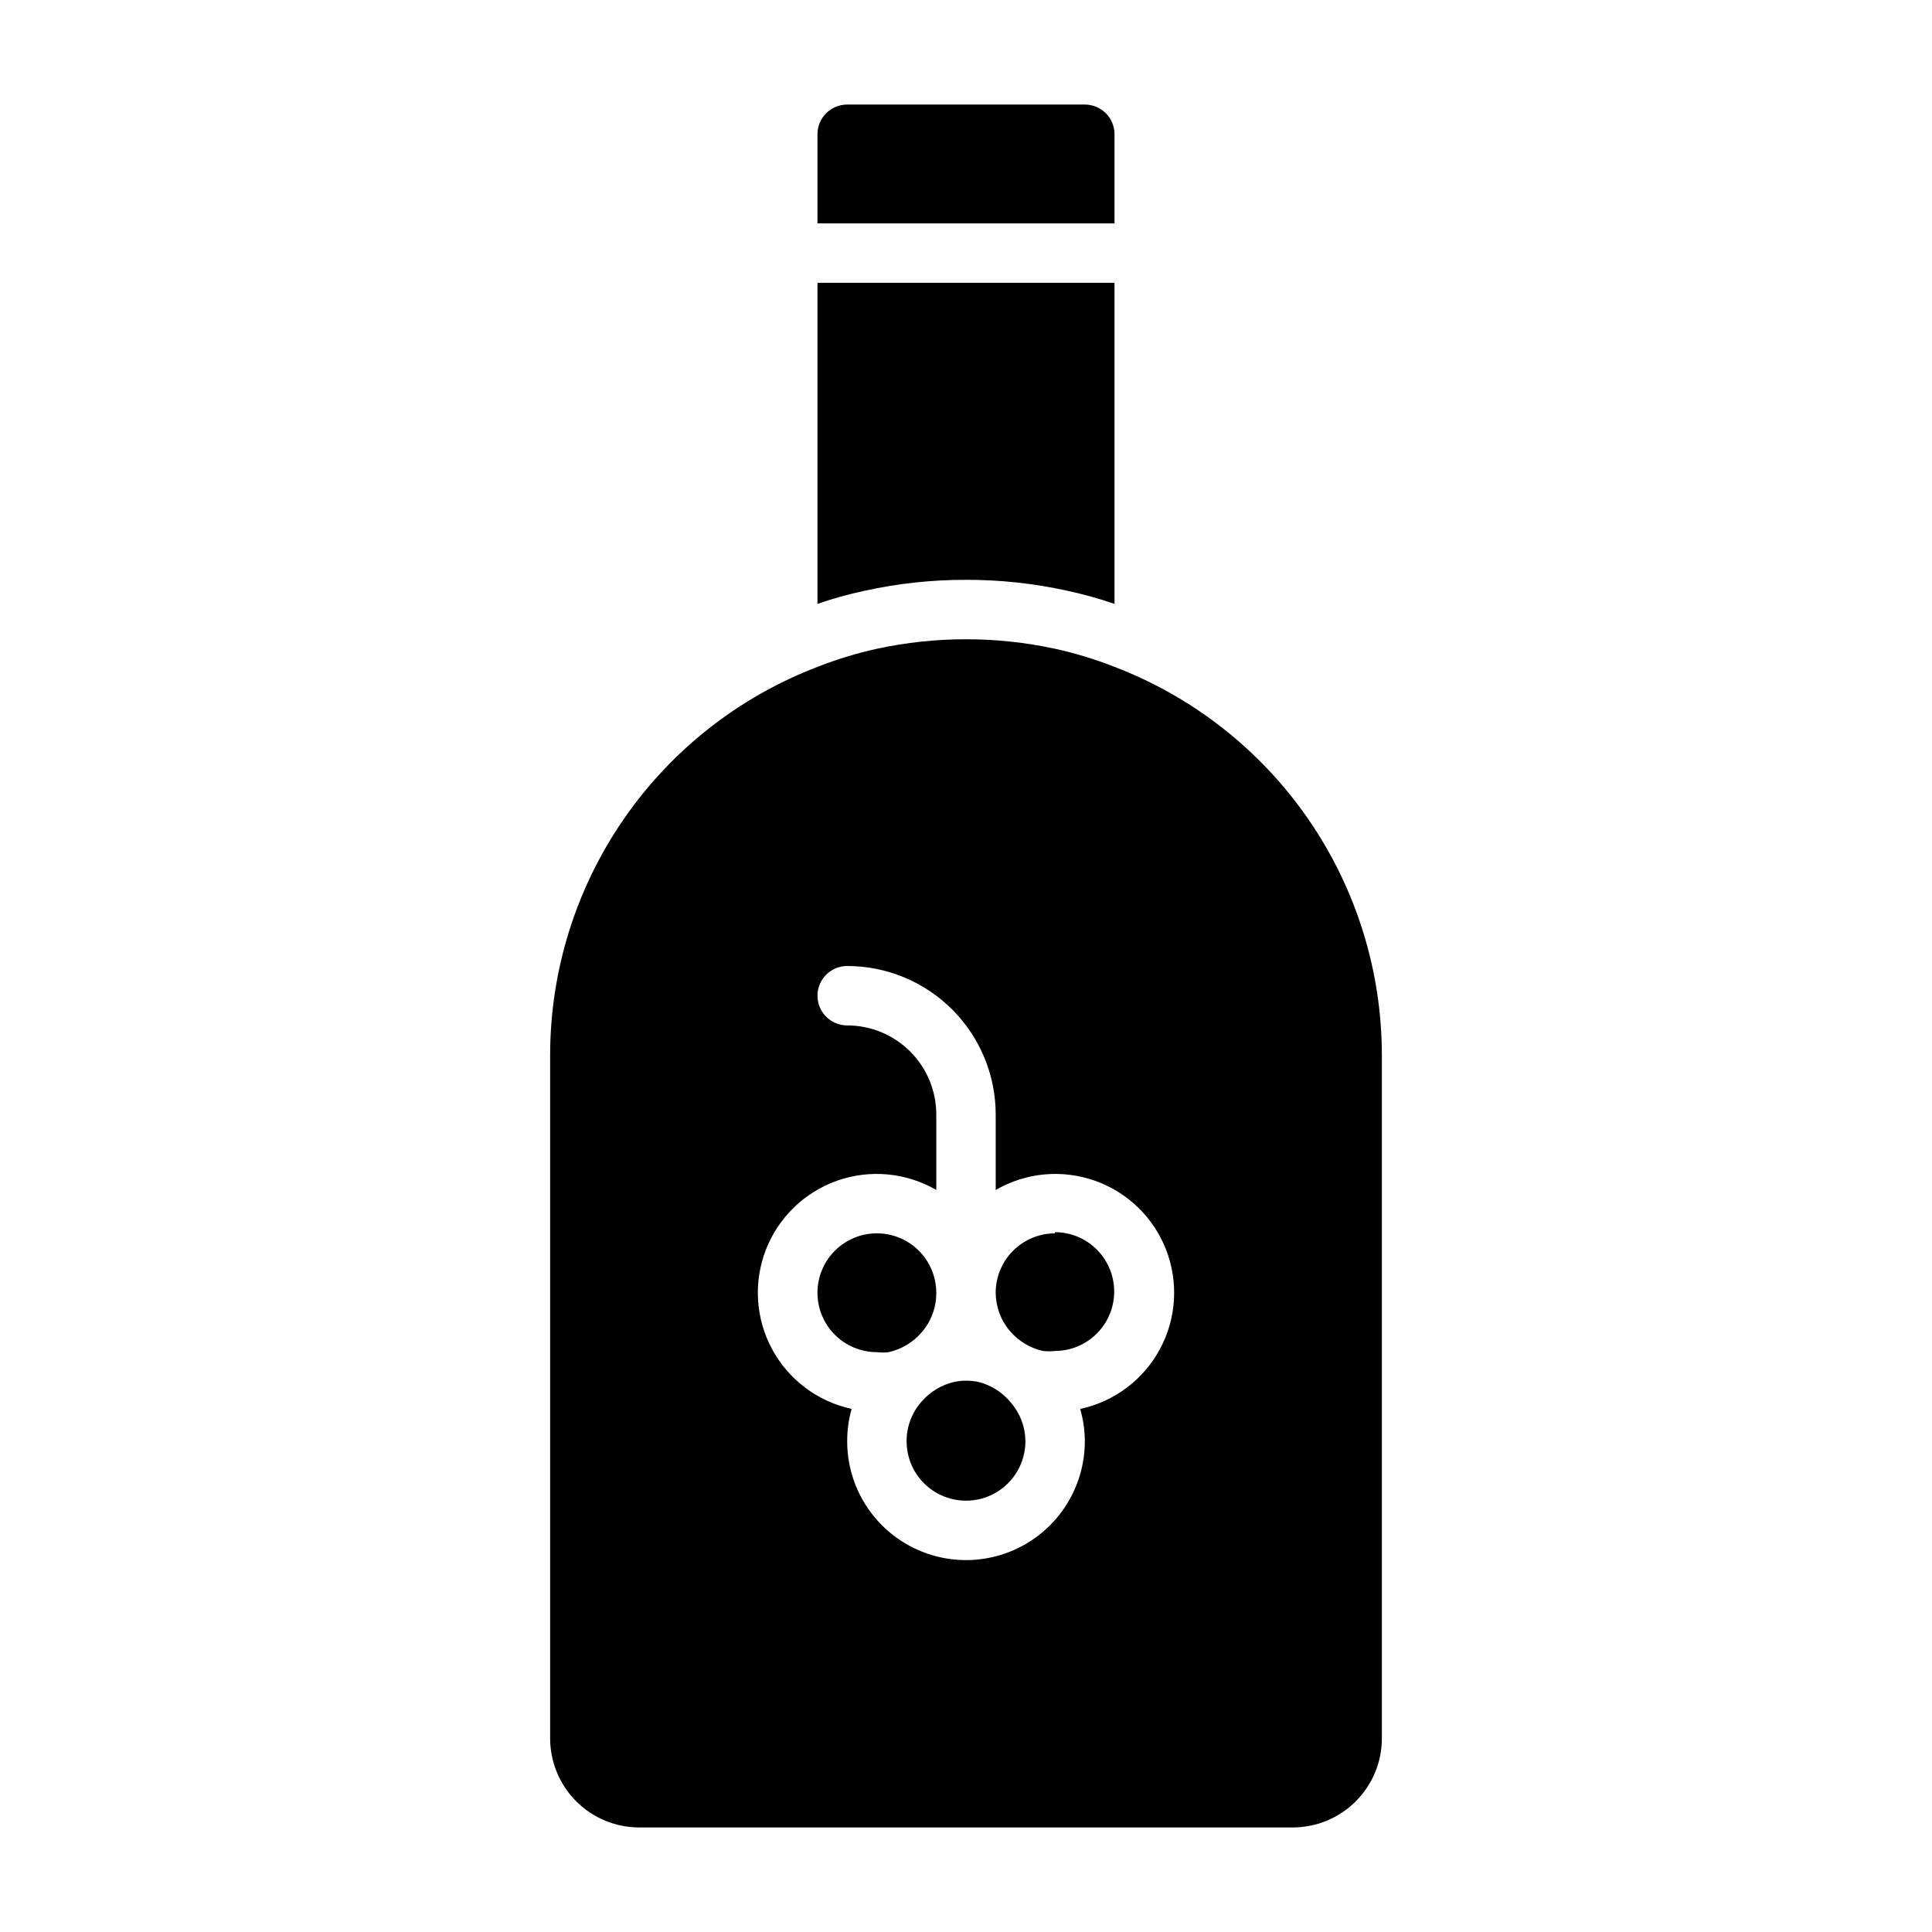 <?xml version="1.0" encoding="UTF-8"?>
<!-- Uploaded to: SVG Repo, www.svgrepo.com, Generator: SVG Repo Mixer Tools -->
<svg fill="#000000" width="800px" height="800px" version="1.1" viewBox="144 144 512 512" xmlns="http://www.w3.org/2000/svg">
 <g>
  <path d="m423.61 470.85c-4.176 0-8.18 1.656-11.133 4.609s-4.609 6.957-4.609 11.133c0.02 3.727 1.355 7.324 3.777 10.156 2.269 2.652 5.336 4.504 8.738 5.273 1.047 0.121 2.102 0.121 3.148 0 5.625 0 10.824-3 13.637-7.871 2.812-4.871 2.812-10.875 0-15.746s-8.012-7.871-13.637-7.871z"/>
  <path d="m403.23 510.21c-2.078-0.426-4.219-0.426-6.297 0-3.406 0.773-6.469 2.621-8.738 5.273-2.551 2.891-3.949 6.617-3.938 10.469 0 5.625 3 10.824 7.871 13.637s10.875 2.812 15.746 0 7.871-8.012 7.871-13.637c-0.02-3.723-1.355-7.32-3.777-10.152-2.223-2.769-5.293-4.734-8.738-5.59z"/>
  <path d="m439.36 320.73c-5.113-2.012-10.379-3.617-15.746-4.801-15.562-3.359-31.664-3.359-47.23 0-5.367 1.184-10.633 2.789-15.746 4.801-20.832 7.965-38.758 22.066-51.406 40.438-12.652 18.371-19.43 40.145-19.441 62.449v181.06c0 6.262 2.488 12.27 6.918 16.699 4.43 4.43 10.438 6.918 16.699 6.918h173.18c6.266 0 12.27-2.488 16.699-6.918 4.43-4.43 6.918-10.438 6.918-16.699v-181.06c-0.012-22.305-6.789-44.078-19.438-62.449-12.652-18.371-30.578-32.473-51.41-40.438zm-9.055 196.8c0.781 2.742 1.18 5.574 1.184 8.422 0 11.25-6.004 21.645-15.746 27.27-9.742 5.625-21.746 5.625-31.488 0-9.742-5.625-15.742-16.02-15.742-27.27-0.012-2.898 0.387-5.789 1.18-8.578-9.004-1.941-16.707-7.727-21.078-15.832-4.375-8.102-4.981-17.719-1.66-26.309 3.324-8.59 10.238-15.293 18.93-18.348 8.688-3.055 18.277-2.152 26.242 2.473v-19.996c0-6.266-2.488-12.27-6.914-16.699-4.43-4.43-10.438-6.918-16.699-6.918-4.348 0-7.875-3.523-7.875-7.871s3.527-7.871 7.875-7.871c10.438 0 20.449 4.144 27.832 11.527 7.379 7.383 11.527 17.391 11.527 27.832v19.996c7.965-4.625 17.555-5.527 26.246-2.473 8.688 3.055 15.605 9.758 18.926 18.348 3.32 8.59 2.715 18.207-1.656 26.309-4.375 8.105-12.078 13.891-21.082 15.832z"/>
  <path d="m392.12 486.59c0-4.176-1.656-8.18-4.609-11.133s-6.957-4.609-11.133-4.609c-4.176 0-8.18 1.656-11.133 4.609s-4.613 6.957-4.613 11.133c0 4.176 1.66 8.18 4.613 11.133s6.957 4.613 11.133 4.613c1.047 0.121 2.102 0.121 3.148 0 3.406-0.773 6.469-2.621 8.738-5.273 2.519-2.902 3.891-6.629 3.856-10.473z"/>
  <path d="m400 297.66c9.051-0.02 18.082 0.957 26.922 2.91 4.211 0.91 8.363 2.066 12.438 3.465v-85.098h-78.723v85.098c4.074-1.41 8.227-2.566 12.441-3.465 8.84-1.953 17.867-2.93 26.922-2.91z"/>
  <path d="m439.36 179.58c0-2.09-0.832-4.09-2.305-5.566-1.477-1.477-3.481-2.305-5.566-2.305h-62.977c-4.348 0-7.875 3.523-7.875 7.871v23.617h78.723z"/>
 </g>
</svg>